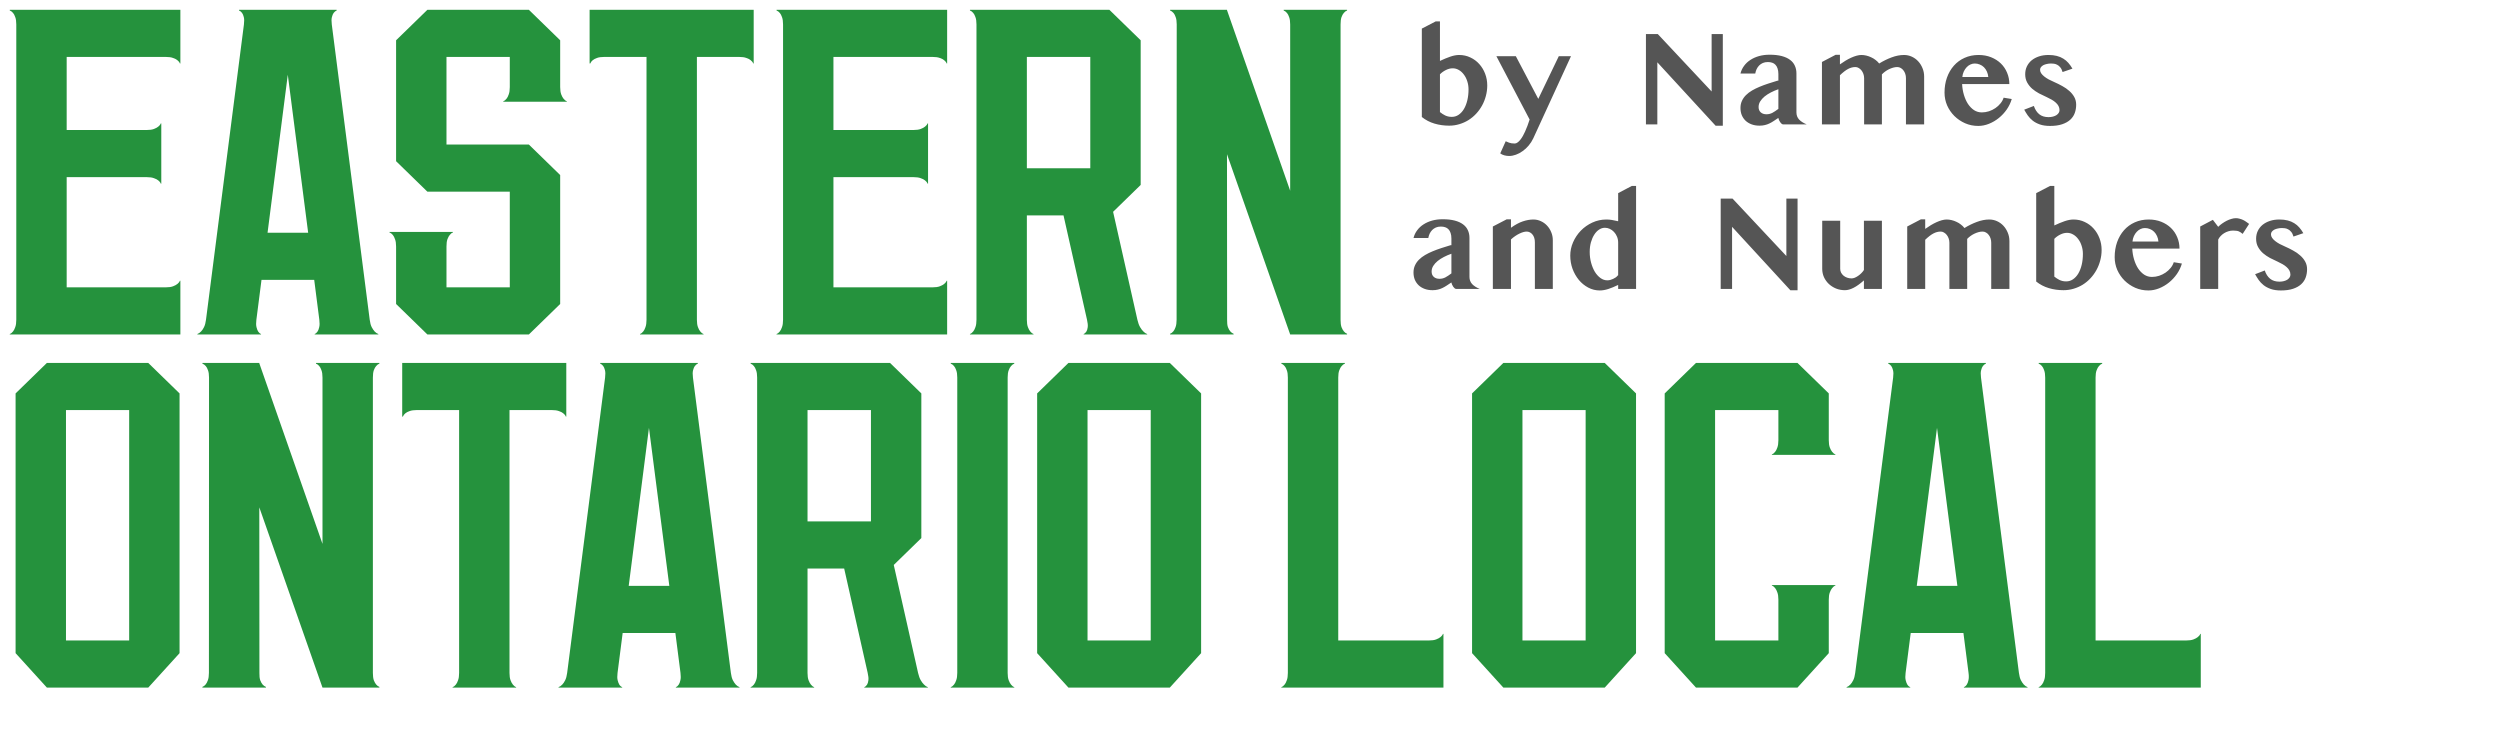<svg xmlns="http://www.w3.org/2000/svg" fill="none" viewBox="0 0 623 187" height="187" width="623">
<g clip-path="url(#clip0_1_62)">
<path fill="#25923D" d="M2.435 83.235C2.744 83.119 3.015 82.906 3.247 82.597C3.459 82.346 3.643 81.988 3.798 81.524C3.972 81.06 4.059 80.451 4.059 79.697V6.095C4.059 5.322 3.972 4.713 3.798 4.268C3.643 3.804 3.459 3.456 3.247 3.224C3.015 2.934 2.744 2.731 2.435 2.615V2.441H44.949V15.81H44.833C44.717 15.501 44.504 15.23 44.195 14.998C43.943 14.785 43.586 14.601 43.122 14.447C42.677 14.273 42.068 14.186 41.295 14.186H16.616V32.398H36.539C37.312 32.398 37.921 32.311 38.366 32.137C38.83 31.963 39.187 31.77 39.439 31.557C39.748 31.325 39.961 31.054 40.077 30.745H40.193V45.767H40.077C39.961 45.458 39.748 45.187 39.439 44.955C39.187 44.742 38.83 44.559 38.366 44.404C37.921 44.23 37.312 44.143 36.539 44.143H16.616V71.606H41.295C42.068 71.606 42.677 71.519 43.122 71.345C43.586 71.171 43.943 70.978 44.195 70.765C44.504 70.533 44.717 70.262 44.833 69.953H44.949V83.351H2.435V83.235ZM51.332 79.697L60.786 6.095C60.882 5.322 60.873 4.713 60.757 4.268C60.641 3.804 60.496 3.456 60.322 3.224C60.109 2.934 59.858 2.731 59.568 2.615V2.441H83.899V2.615C83.609 2.731 83.357 2.934 83.145 3.224C82.971 3.456 82.826 3.804 82.71 4.268C82.594 4.713 82.584 5.322 82.681 6.095L92.135 79.697C92.231 80.451 92.396 81.06 92.628 81.524C92.879 81.988 93.121 82.346 93.353 82.597C93.643 82.906 93.952 83.119 94.281 83.235V83.351H78.418V83.235C78.708 83.119 78.949 82.906 79.143 82.597C79.317 82.346 79.452 81.988 79.549 81.524C79.665 81.06 79.674 80.451 79.578 79.697L78.302 69.75H65.165L63.889 79.697C63.792 80.451 63.802 81.06 63.918 81.524C64.034 81.988 64.169 82.346 64.324 82.597C64.517 82.906 64.759 83.119 65.049 83.235V83.351H49.186V83.235C49.514 83.119 49.824 82.906 50.114 82.597C50.365 82.346 50.607 81.988 50.839 81.524C51.071 81.06 51.235 80.451 51.332 79.697ZM66.673 58.005H76.794L71.719 18.623L66.673 58.005ZM97.053 57.918V57.802H112.887V57.918C112.577 58.034 112.307 58.246 112.075 58.556C111.862 58.807 111.669 59.165 111.495 59.629C111.34 60.074 111.263 60.682 111.263 61.456V71.606H127.039V47.768H106.507L98.706 40.17V10.039L106.507 2.441H131.795L139.596 10.039V21.697C139.596 22.451 139.683 23.06 139.857 23.524C140.031 23.988 140.224 24.346 140.437 24.597C140.669 24.906 140.939 25.119 141.249 25.235V25.351H125.415V25.235C125.724 25.119 125.995 24.906 126.227 24.597C126.439 24.346 126.623 23.988 126.778 23.524C126.952 23.06 127.039 22.451 127.039 21.697V14.186H111.263V36.023H131.795L139.596 43.621V75.753L131.795 83.351H106.507L98.706 75.753V61.456C98.706 60.682 98.619 60.074 98.445 59.629C98.29 59.165 98.106 58.807 97.894 58.556C97.642 58.246 97.362 58.034 97.053 57.918ZM146.93 2.441H187.82V15.81H187.704C187.588 15.501 187.376 15.23 187.066 14.998C186.815 14.785 186.457 14.601 185.993 14.447C185.549 14.273 184.94 14.186 184.166 14.186H173.668V79.697C173.668 80.451 173.755 81.06 173.929 81.524C174.103 81.988 174.297 82.346 174.509 82.597C174.741 82.906 175.012 83.119 175.321 83.235V83.351H159.487V83.235C159.797 83.119 160.067 82.906 160.299 82.597C160.512 82.346 160.696 81.988 160.85 81.524C161.024 81.06 161.111 80.451 161.111 79.697V14.186H150.584C149.83 14.186 149.221 14.273 148.757 14.447C148.313 14.601 147.965 14.785 147.713 14.998C147.423 15.23 147.22 15.501 147.104 15.81H146.93V2.441ZM193.512 83.235C193.821 83.119 194.092 82.906 194.324 82.597C194.536 82.346 194.72 81.988 194.875 81.524C195.049 81.06 195.136 80.451 195.136 79.697V6.095C195.136 5.322 195.049 4.713 194.875 4.268C194.72 3.804 194.536 3.456 194.324 3.224C194.092 2.934 193.821 2.731 193.512 2.615V2.441H236.026V15.81H235.91C235.794 15.501 235.581 15.23 235.272 14.998C235.02 14.785 234.663 14.601 234.199 14.447C233.754 14.273 233.145 14.186 232.372 14.186H207.693V32.398H227.616C228.389 32.398 228.998 32.311 229.443 32.137C229.907 31.963 230.264 31.77 230.516 31.557C230.825 31.325 231.038 31.054 231.154 30.745H231.27V45.767H231.154C231.038 45.458 230.825 45.187 230.516 44.955C230.264 44.742 229.907 44.559 229.443 44.404C228.998 44.23 228.389 44.143 227.616 44.143H207.693V71.606H232.372C233.145 71.606 233.754 71.519 234.199 71.345C234.663 71.171 235.02 70.978 235.272 70.765C235.581 70.533 235.794 70.262 235.91 69.953H236.026V83.351H193.512V83.235ZM241.713 2.615V2.441H276.455L284.256 10.039V46.086L277.383 52.785L283.444 79.697C283.618 80.451 283.84 81.06 284.111 81.524C284.381 81.988 284.652 82.346 284.923 82.597C285.213 82.906 285.522 83.119 285.851 83.235L285.909 83.351H270.046V83.235C270.316 83.119 270.548 82.906 270.742 82.597C270.896 82.346 271.003 81.988 271.061 81.524C271.119 81.06 271.061 80.451 270.887 79.697L265.029 53.684H255.894V79.697C255.894 80.451 255.981 81.06 256.155 81.524C256.329 81.988 256.522 82.346 256.735 82.597C256.967 82.906 257.237 83.119 257.547 83.235V83.351H241.713V83.235C242.022 83.119 242.293 82.906 242.525 82.597C242.737 82.346 242.921 81.988 243.076 81.524C243.25 81.06 243.337 80.451 243.337 79.697V6.095C243.337 5.322 243.25 4.713 243.076 4.268C242.921 3.804 242.737 3.456 242.525 3.224C242.293 2.934 242.022 2.731 241.713 2.615ZM255.894 14.186V41.939H271.699V14.186H255.894ZM291.585 2.615V2.441H305.766V2.528L321.513 47.536V6.095C321.513 5.322 321.426 4.713 321.252 4.268C321.097 3.804 320.914 3.456 320.701 3.224C320.469 2.934 320.198 2.731 319.889 2.615V2.441H335.694V2.615C335.385 2.731 335.114 2.934 334.882 3.224C334.669 3.456 334.476 3.804 334.302 4.268C334.147 4.713 334.07 5.322 334.07 6.095V79.697C334.07 80.451 334.147 81.06 334.302 81.524C334.476 81.969 334.669 82.317 334.882 82.568C335.114 82.858 335.385 83.061 335.694 83.177V83.351H321.513L305.766 38.43L305.795 79.697C305.776 80.451 305.843 81.06 305.998 81.524C306.172 81.969 306.365 82.317 306.578 82.568C306.829 82.858 307.11 83.061 307.419 83.177V83.351H291.585V83.177C291.894 83.061 292.165 82.858 292.397 82.568C292.61 82.317 292.793 81.969 292.948 81.524C293.122 81.06 293.209 80.451 293.209 79.697L293.238 6.095C293.238 5.322 293.151 4.713 292.977 4.268C292.822 3.804 292.639 3.456 292.426 3.224C292.175 2.934 291.894 2.731 291.585 2.615ZM32.189 159.606V102.186H16.442V159.606H32.189ZM11.686 171.351L3.885 162.767V98.039L11.686 90.441H36.945L44.746 98.039V162.767L36.945 171.351H11.686ZM50.438 90.615V90.441H64.618V90.528L80.365 135.536V94.095C80.365 93.322 80.278 92.713 80.105 92.268C79.95 91.804 79.766 91.456 79.553 91.224C79.322 90.934 79.051 90.731 78.742 90.615V90.441H94.546V90.615C94.237 90.731 93.966 90.934 93.734 91.224C93.522 91.456 93.329 91.804 93.154 92.268C93 92.713 92.922 93.322 92.922 94.095V167.697C92.922 168.451 93 169.06 93.154 169.524C93.329 169.968 93.522 170.316 93.734 170.568C93.966 170.858 94.237 171.061 94.546 171.177V171.351H80.365L64.618 126.43L64.647 167.697C64.628 168.451 64.696 169.06 64.85 169.524C65.025 169.968 65.218 170.316 65.43 170.568C65.682 170.858 65.962 171.061 66.272 171.177V171.351H50.438V171.177C50.747 171.061 51.017 170.858 51.249 170.568C51.462 170.316 51.646 169.968 51.8 169.524C51.974 169.06 52.062 168.451 52.062 167.697L52.09 94.095C52.09 93.322 52.004 92.713 51.83 92.268C51.675 91.804 51.491 91.456 51.279 91.224C51.027 90.934 50.747 90.731 50.438 90.615ZM100.23 90.441H141.12V103.81H141.004C140.888 103.5 140.676 103.23 140.366 102.998C140.115 102.785 139.757 102.601 139.293 102.447C138.849 102.273 138.24 102.186 137.466 102.186H126.968V167.697C126.968 168.451 127.055 169.06 127.229 169.524C127.403 169.988 127.597 170.345 127.809 170.597C128.041 170.906 128.312 171.119 128.621 171.235V171.351H112.787V171.235C113.097 171.119 113.367 170.906 113.599 170.597C113.812 170.345 113.996 169.988 114.15 169.524C114.324 169.06 114.411 168.451 114.411 167.697V102.186H103.884C103.13 102.186 102.521 102.273 102.057 102.447C101.613 102.601 101.265 102.785 101.013 102.998C100.723 103.23 100.52 103.5 100.404 103.81H100.23V90.441ZM141.334 167.697L150.788 94.095C150.884 93.322 150.875 92.713 150.759 92.268C150.643 91.804 150.498 91.456 150.324 91.224C150.111 90.934 149.86 90.731 149.57 90.615V90.441H173.901V90.615C173.611 90.731 173.359 90.934 173.147 91.224C172.973 91.456 172.828 91.804 172.712 92.268C172.596 92.713 172.586 93.322 172.683 94.095L182.137 167.697C182.233 168.451 182.398 169.06 182.63 169.524C182.881 169.988 183.123 170.345 183.355 170.597C183.645 170.906 183.954 171.119 184.283 171.235V171.351H168.42V171.235C168.71 171.119 168.951 170.906 169.145 170.597C169.319 170.345 169.454 169.988 169.551 169.524C169.667 169.06 169.676 168.451 169.58 167.697L168.304 157.75H155.167L153.891 167.697C153.794 168.451 153.804 169.06 153.92 169.524C154.036 169.988 154.171 170.345 154.326 170.597C154.519 170.906 154.761 171.119 155.051 171.235V171.351H139.188V171.235C139.516 171.119 139.826 170.906 140.116 170.597C140.367 170.345 140.609 169.988 140.841 169.524C141.073 169.06 141.237 168.451 141.334 167.697ZM156.675 146.005H166.796L161.721 106.623L156.675 146.005ZM187.055 90.615V90.441H221.797L229.598 98.039V134.086L222.725 140.785L228.786 167.697C228.96 168.451 229.182 169.06 229.453 169.524C229.723 169.988 229.994 170.345 230.265 170.597C230.555 170.906 230.864 171.119 231.193 171.235L231.251 171.351H215.388V171.235C215.658 171.119 215.89 170.906 216.084 170.597C216.238 170.345 216.345 169.988 216.403 169.524C216.461 169.06 216.403 168.451 216.229 167.697L210.371 141.684H201.236V167.697C201.236 168.451 201.323 169.06 201.497 169.524C201.671 169.988 201.864 170.345 202.077 170.597C202.309 170.906 202.579 171.119 202.889 171.235V171.351H187.055V171.235C187.364 171.119 187.635 170.906 187.867 170.597C188.079 170.345 188.263 169.988 188.418 169.524C188.592 169.06 188.679 168.451 188.679 167.697V94.095C188.679 93.322 188.592 92.713 188.418 92.268C188.263 91.804 188.079 91.456 187.867 91.224C187.635 90.934 187.364 90.731 187.055 90.615ZM201.236 102.186V129.939H217.041V102.186H201.236ZM236.927 171.235C237.236 171.119 237.507 170.906 237.739 170.597C237.951 170.345 238.135 169.988 238.29 169.524C238.464 169.06 238.551 168.451 238.551 167.697V94.095C238.551 93.322 238.464 92.713 238.29 92.268C238.135 91.804 237.951 91.456 237.739 91.224C237.507 90.934 237.236 90.731 236.927 90.615V90.441H252.761V90.615C252.451 90.731 252.181 90.934 251.949 91.224C251.736 91.456 251.543 91.804 251.369 92.268C251.195 92.713 251.108 93.322 251.108 94.095V167.697C251.108 168.451 251.195 169.06 251.369 169.524C251.543 169.988 251.736 170.345 251.949 170.597C252.181 170.906 252.451 171.119 252.761 171.235V171.351H236.927V171.235ZM286.76 159.606V102.186H271.013V159.606H286.76ZM266.257 171.351L258.456 162.767V98.039L266.257 90.441H291.516L299.317 98.039V162.767L291.516 171.351H266.257ZM319.31 171.235C319.62 171.119 319.89 170.906 320.122 170.597C320.335 170.345 320.519 169.988 320.673 169.524C320.847 169.06 320.934 168.451 320.934 167.697V94.095C320.934 93.322 320.847 92.713 320.673 92.268C320.519 91.804 320.335 91.456 320.122 91.224C319.89 90.934 319.62 90.731 319.31 90.615V90.441H335.144V90.615C334.835 90.731 334.564 90.934 334.332 91.224C334.12 91.456 333.926 91.804 333.752 92.268C333.578 92.713 333.491 93.322 333.491 94.095V159.606H356.053C356.827 159.606 357.436 159.519 357.88 159.345C358.344 159.171 358.702 158.977 358.953 158.765C359.263 158.533 359.475 158.262 359.591 157.953H359.707V171.351H319.31V171.235ZM395.142 159.606V102.186H379.395V159.606H395.142ZM374.639 171.351L366.838 162.767V98.039L374.639 90.441H399.898L407.699 98.039V162.767L399.898 171.351H374.639ZM422.642 90.441H447.93L455.731 98.039V109.697C455.731 110.451 455.818 111.06 455.992 111.524C456.166 111.988 456.359 112.345 456.572 112.597C456.804 112.906 457.074 113.119 457.384 113.235V113.351H441.55V113.235C441.859 113.119 442.13 112.906 442.362 112.597C442.574 112.345 442.758 111.988 442.913 111.524C443.087 111.06 443.174 110.451 443.174 109.697V102.186H427.398V159.606H443.174V149.456C443.174 148.682 443.087 148.073 442.913 147.629C442.758 147.165 442.574 146.807 442.362 146.556C442.13 146.246 441.859 146.034 441.55 145.918V145.802H457.384V145.918C457.074 146.034 456.804 146.246 456.572 146.556C456.359 146.807 456.166 147.165 455.992 147.629C455.818 148.073 455.731 148.682 455.731 149.456V162.767L447.93 171.351H422.642L414.841 162.767V98.039L422.642 90.441ZM462.316 167.697L471.77 94.095C471.867 93.322 471.857 92.713 471.741 92.268C471.625 91.804 471.48 91.456 471.306 91.224C471.093 90.934 470.842 90.731 470.552 90.615V90.441H494.883V90.615C494.593 90.731 494.342 90.934 494.129 91.224C493.955 91.456 493.81 91.804 493.694 92.268C493.578 92.713 493.568 93.322 493.665 94.095L503.119 167.697C503.216 168.451 503.38 169.06 503.612 169.524C503.863 169.988 504.105 170.345 504.337 170.597C504.627 170.906 504.936 171.119 505.265 171.235V171.351H489.402V171.235C489.692 171.119 489.934 170.906 490.127 170.597C490.301 170.345 490.436 169.988 490.533 169.524C490.649 169.06 490.659 168.451 490.562 167.697L489.286 157.75H476.149L474.873 167.697C474.776 168.451 474.786 169.06 474.902 169.524C475.018 169.988 475.153 170.345 475.308 170.597C475.501 170.906 475.743 171.119 476.033 171.235V171.351H460.17V171.235C460.499 171.119 460.808 170.906 461.098 170.597C461.349 170.345 461.591 169.988 461.823 169.524C462.055 169.06 462.219 168.451 462.316 167.697ZM477.657 146.005H487.778L482.703 106.623L477.657 146.005ZM508.037 171.235C508.346 171.119 508.617 170.906 508.849 170.597C509.062 170.345 509.245 169.988 509.4 169.524C509.574 169.06 509.661 168.451 509.661 167.697V94.095C509.661 93.322 509.574 92.713 509.4 92.268C509.245 91.804 509.062 91.456 508.849 91.224C508.617 90.934 508.346 90.731 508.037 90.615V90.441H523.871V90.615C523.562 90.731 523.291 90.934 523.059 91.224C522.846 91.456 522.653 91.804 522.479 92.268C522.305 92.713 522.218 93.322 522.218 94.095V159.606H544.78C545.553 159.606 546.162 159.519 546.607 159.345C547.071 159.171 547.429 158.977 547.68 158.765C547.989 158.533 548.202 158.262 548.318 157.953H548.434V171.351H508.037V171.235Z"></path>
<path fill="#555555" d="M354.32 7.127L357.773 5.334H358.836V15.179C359.755 14.747 360.612 14.393 361.409 14.116C362.217 13.839 362.953 13.701 363.617 13.701C364.624 13.701 365.554 13.906 366.406 14.315C367.27 14.714 368.011 15.262 368.631 15.959C369.251 16.645 369.738 17.448 370.092 18.366C370.446 19.285 370.623 20.259 370.623 21.288C370.623 22.196 370.507 23.076 370.274 23.928C370.053 24.769 369.738 25.56 369.328 26.302C368.919 27.043 368.426 27.724 367.851 28.344C367.275 28.963 366.633 29.495 365.925 29.938C365.228 30.369 364.469 30.707 363.65 30.95C362.842 31.194 362.001 31.315 361.127 31.315C359.854 31.315 358.637 31.144 357.475 30.801C356.312 30.458 355.261 29.91 354.32 29.157V7.127ZM358.836 27.929C359.046 28.084 359.251 28.233 359.45 28.377C359.66 28.521 359.882 28.648 360.114 28.759C360.347 28.869 360.596 28.958 360.861 29.024C361.138 29.091 361.448 29.124 361.791 29.124C362.411 29.124 362.975 28.953 363.484 28.609C364.005 28.255 364.447 27.774 364.812 27.165C365.178 26.545 365.46 25.82 365.659 24.99C365.858 24.149 365.958 23.247 365.958 22.284C365.958 21.565 365.853 20.89 365.643 20.259C365.443 19.617 365.161 19.058 364.796 18.582C364.442 18.095 364.021 17.713 363.534 17.436C363.058 17.16 362.549 17.021 362.007 17.021C361.453 17.021 360.889 17.165 360.313 17.453C359.749 17.73 359.257 18.084 358.836 18.516V27.929ZM375.222 35.2C375.399 35.289 375.675 35.405 376.052 35.549C376.428 35.693 376.898 35.765 377.463 35.765C377.706 35.765 377.944 35.676 378.177 35.499C378.42 35.333 378.653 35.106 378.874 34.818C379.095 34.542 379.306 34.226 379.505 33.872C379.704 33.518 379.887 33.153 380.053 32.776C380.451 31.902 380.827 30.906 381.182 29.788L372.897 14H377.745L383.34 24.642L388.453 14H391.491L382.095 34.47C381.785 35.134 381.397 35.737 380.933 36.279C380.479 36.822 379.981 37.281 379.438 37.657C378.907 38.045 378.348 38.343 377.762 38.554C377.186 38.764 376.622 38.869 376.068 38.869C375.648 38.869 375.244 38.814 374.856 38.703C374.48 38.603 374.148 38.443 373.86 38.222L375.222 35.2ZM410.168 8.488H413.123L426.537 22.799V8.488H429.326V31.332H427.533L413.007 15.527V31H410.168V8.488ZM443.172 22.234C442.53 22.456 441.91 22.721 441.312 23.031C440.726 23.33 440.2 23.668 439.735 24.044C439.282 24.42 438.916 24.83 438.64 25.273C438.374 25.704 438.241 26.169 438.241 26.667C438.241 27.231 438.418 27.674 438.772 27.995C439.127 28.316 439.603 28.477 440.2 28.477C440.72 28.477 441.207 28.36 441.661 28.128C442.115 27.884 442.618 27.552 443.172 27.132V22.234ZM433.726 18.316C433.903 17.608 434.207 16.966 434.639 16.391C435.07 15.804 435.602 15.312 436.232 14.913C436.863 14.504 437.577 14.188 438.374 13.967C439.182 13.745 440.056 13.635 440.997 13.635C442.159 13.635 443.161 13.745 444.002 13.967C444.843 14.188 445.535 14.504 446.077 14.913C446.619 15.312 447.018 15.799 447.272 16.374C447.538 16.939 447.671 17.575 447.671 18.283V28.012C447.671 28.709 447.892 29.301 448.335 29.788C448.789 30.264 449.42 30.668 450.228 31H444.367C444.234 31 444.107 30.95 443.985 30.851C443.864 30.751 443.747 30.624 443.637 30.469C443.526 30.303 443.426 30.126 443.338 29.938C443.26 29.749 443.2 29.567 443.155 29.39C442.713 29.677 442.314 29.943 441.96 30.186C441.606 30.419 441.252 30.618 440.897 30.784C440.554 30.95 440.189 31.078 439.802 31.166C439.414 31.266 438.966 31.315 438.457 31.315C437.727 31.315 437.068 31.205 436.481 30.983C435.895 30.762 435.397 30.458 434.987 30.07C434.578 29.672 434.262 29.207 434.041 28.676C433.831 28.134 433.726 27.547 433.726 26.916C433.726 26.252 433.847 25.66 434.091 25.14C434.334 24.608 434.666 24.133 435.087 23.712C435.519 23.28 436.028 22.893 436.614 22.55C437.201 22.207 437.832 21.897 438.507 21.62C439.193 21.332 439.912 21.067 440.665 20.823C441.418 20.58 442.176 20.342 442.939 20.109H443.172V18.449C443.172 17.907 443.105 17.448 442.973 17.071C442.851 16.684 442.674 16.374 442.441 16.142C442.22 15.898 441.949 15.727 441.628 15.627C441.307 15.516 440.947 15.461 440.549 15.461C440.084 15.461 439.669 15.538 439.304 15.693C438.95 15.848 438.64 16.059 438.374 16.324C438.119 16.59 437.909 16.894 437.743 17.237C437.588 17.58 437.478 17.94 437.411 18.316H433.726ZM474.964 19.479C474.964 19.102 474.909 18.748 474.798 18.416C474.687 18.073 474.532 17.78 474.333 17.536C474.145 17.282 473.918 17.082 473.652 16.939C473.387 16.784 473.104 16.706 472.806 16.706C472.474 16.706 472.131 16.756 471.776 16.855C471.422 16.955 471.074 17.088 470.73 17.254C470.387 17.42 470.066 17.614 469.768 17.835C469.469 18.056 469.203 18.289 468.971 18.532V31H464.538V19.479C464.538 19.102 464.477 18.748 464.355 18.416C464.234 18.073 464.073 17.78 463.874 17.536C463.675 17.282 463.442 17.082 463.177 16.939C462.922 16.784 462.657 16.706 462.38 16.706C461.749 16.706 461.135 16.866 460.537 17.188C459.951 17.497 459.275 18.018 458.512 18.748V31H454.029V15.444L457.449 13.651H458.512V16.042C458.954 15.721 459.414 15.417 459.89 15.129C460.366 14.841 460.836 14.592 461.301 14.382C461.766 14.171 462.214 14.005 462.646 13.884C463.088 13.762 463.492 13.701 463.857 13.701C464.256 13.701 464.665 13.751 465.086 13.851C465.507 13.95 465.91 14.094 466.298 14.282C466.696 14.459 467.062 14.681 467.394 14.946C467.737 15.201 468.035 15.494 468.29 15.826C469.308 15.195 470.343 14.686 471.395 14.299C472.457 13.9 473.486 13.701 474.482 13.701C475.158 13.701 475.799 13.839 476.408 14.116C477.017 14.393 477.548 14.775 478.002 15.262C478.456 15.749 478.815 16.319 479.081 16.972C479.358 17.625 479.496 18.328 479.496 19.08V31H474.964V19.479ZM492.977 31.382C491.814 31.382 490.724 31.16 489.706 30.718C488.688 30.264 487.797 29.661 487.033 28.908C486.27 28.145 485.666 27.265 485.224 26.269C484.792 25.261 484.576 24.199 484.576 23.081C484.576 21.742 484.775 20.502 485.174 19.362C485.583 18.211 486.159 17.215 486.9 16.374C487.642 15.533 488.533 14.88 489.573 14.415C490.625 13.939 491.787 13.701 493.06 13.701C494.2 13.701 495.24 13.889 496.181 14.266C497.121 14.642 497.929 15.157 498.604 15.81C499.28 16.463 499.8 17.232 500.165 18.117C500.541 19.003 500.729 19.949 500.729 20.956H488.959C489.003 21.897 489.153 22.793 489.407 23.645C489.662 24.498 489.999 25.25 490.42 25.903C490.852 26.545 491.355 27.06 491.931 27.447C492.517 27.824 493.159 28.012 493.856 28.012C494.465 28.012 495.063 27.918 495.649 27.73C496.236 27.53 496.773 27.265 497.26 26.933C497.747 26.601 498.167 26.213 498.521 25.77C498.887 25.328 499.147 24.852 499.302 24.343L501.327 24.675C501.062 25.593 500.646 26.462 500.082 27.281C499.518 28.089 498.859 28.797 498.106 29.406C497.354 30.015 496.535 30.496 495.649 30.851C494.764 31.205 493.873 31.382 492.977 31.382ZM495.483 19.196C495.439 18.698 495.323 18.244 495.135 17.835C494.947 17.414 494.703 17.055 494.404 16.756C494.105 16.457 493.757 16.23 493.358 16.075C492.971 15.909 492.55 15.826 492.097 15.826C491.731 15.826 491.372 15.909 491.018 16.075C490.674 16.23 490.365 16.457 490.088 16.756C489.811 17.044 489.573 17.398 489.374 17.818C489.186 18.228 489.064 18.687 489.009 19.196H495.483ZM506.839 26.401C507.127 27.276 507.569 27.962 508.167 28.46C508.765 28.947 509.539 29.19 510.491 29.19C510.89 29.19 511.255 29.146 511.587 29.058C511.93 28.969 512.223 28.847 512.467 28.692C512.71 28.526 512.898 28.338 513.031 28.128C513.164 27.918 513.23 27.691 513.23 27.447C513.23 27.071 513.147 26.728 512.981 26.418C512.815 26.108 512.589 25.826 512.301 25.571C512.013 25.306 511.675 25.062 511.288 24.841C510.901 24.619 510.491 24.409 510.06 24.21C509.418 23.922 508.776 23.612 508.134 23.28C507.503 22.937 506.927 22.544 506.407 22.102C505.898 21.648 505.483 21.128 505.162 20.541C504.841 19.954 504.681 19.279 504.681 18.516C504.681 17.796 504.819 17.143 505.096 16.557C505.383 15.959 505.782 15.45 506.291 15.029C506.811 14.609 507.425 14.282 508.134 14.05C508.842 13.817 509.628 13.701 510.491 13.701C511.266 13.701 511.952 13.779 512.55 13.934C513.159 14.088 513.701 14.315 514.177 14.614C514.653 14.902 515.073 15.256 515.438 15.677C515.804 16.097 516.141 16.573 516.451 17.105L513.994 17.951C513.85 17.442 513.657 17.049 513.413 16.773C513.181 16.485 512.926 16.274 512.649 16.142C512.384 15.998 512.113 15.909 511.836 15.876C511.57 15.843 511.332 15.826 511.122 15.826C510.757 15.826 510.408 15.865 510.076 15.942C509.744 16.009 509.451 16.108 509.196 16.241C508.953 16.374 508.754 16.54 508.599 16.739C508.455 16.927 508.383 17.149 508.383 17.403C508.383 17.702 508.477 17.99 508.665 18.267C508.853 18.543 509.108 18.809 509.429 19.064C509.75 19.318 510.12 19.561 510.541 19.794C510.973 20.026 511.426 20.242 511.902 20.441C512.589 20.74 513.258 21.072 513.911 21.438C514.575 21.792 515.162 22.201 515.671 22.666C516.191 23.12 516.606 23.629 516.916 24.193C517.226 24.758 517.381 25.389 517.381 26.086C517.381 26.828 517.265 27.519 517.032 28.161C516.8 28.803 516.424 29.362 515.903 29.838C515.383 30.314 514.708 30.69 513.878 30.967C513.059 31.244 512.057 31.382 510.873 31.382C509.888 31.382 509.047 31.26 508.35 31.017C507.652 30.773 507.055 30.458 506.557 30.07C506.059 29.672 505.644 29.235 505.312 28.759C504.979 28.272 504.686 27.796 504.432 27.331L506.839 26.401ZM361.691 63.234C361.049 63.456 360.43 63.721 359.832 64.031C359.245 64.33 358.72 64.668 358.255 65.044C357.801 65.42 357.436 65.83 357.159 66.272C356.894 66.704 356.761 67.169 356.761 67.667C356.761 68.231 356.938 68.674 357.292 68.995C357.646 69.316 358.122 69.477 358.72 69.477C359.24 69.477 359.727 69.36 360.181 69.128C360.634 68.884 361.138 68.552 361.691 68.132V63.234ZM352.245 59.316C352.422 58.608 352.727 57.966 353.158 57.391C353.59 56.804 354.121 56.312 354.752 55.913C355.383 55.504 356.097 55.188 356.894 54.967C357.701 54.745 358.576 54.635 359.517 54.635C360.679 54.635 361.68 54.745 362.521 54.967C363.363 55.188 364.054 55.504 364.597 55.913C365.139 56.312 365.537 56.798 365.792 57.374C366.058 57.938 366.19 58.575 366.19 59.283V69.012C366.19 69.709 366.412 70.301 366.854 70.788C367.308 71.264 367.939 71.668 368.747 72H362.887C362.754 72 362.627 71.95 362.505 71.851C362.383 71.751 362.267 71.624 362.156 71.469C362.046 71.303 361.946 71.126 361.857 70.938C361.78 70.749 361.719 70.567 361.675 70.39C361.232 70.677 360.834 70.943 360.479 71.186C360.125 71.419 359.771 71.618 359.417 71.784C359.074 71.95 358.709 72.078 358.321 72.166C357.934 72.266 357.486 72.315 356.977 72.315C356.246 72.315 355.588 72.205 355.001 71.983C354.414 71.762 353.916 71.458 353.507 71.07C353.097 70.672 352.782 70.207 352.561 69.676C352.35 69.133 352.245 68.547 352.245 67.916C352.245 67.252 352.367 66.66 352.61 66.14C352.854 65.608 353.186 65.132 353.606 64.712C354.038 64.28 354.547 63.893 355.134 63.55C355.72 63.207 356.351 62.897 357.026 62.62C357.713 62.332 358.432 62.067 359.185 61.823C359.937 61.58 360.695 61.342 361.459 61.109H361.691V59.449C361.691 58.907 361.625 58.448 361.492 58.071C361.37 57.684 361.193 57.374 360.961 57.142C360.74 56.898 360.468 56.727 360.147 56.627C359.826 56.516 359.467 56.461 359.068 56.461C358.604 56.461 358.188 56.538 357.823 56.693C357.469 56.848 357.159 57.059 356.894 57.324C356.639 57.59 356.429 57.894 356.263 58.237C356.108 58.58 355.997 58.94 355.931 59.316H352.245ZM382.493 60.395C382.493 59.964 382.438 59.582 382.327 59.25C382.216 58.907 382.062 58.625 381.862 58.403C381.674 58.171 381.458 57.999 381.215 57.889C380.971 57.767 380.717 57.706 380.451 57.706C379.942 57.706 379.333 57.878 378.625 58.221C377.917 58.564 377.219 59.045 376.533 59.665V72H372.018V56.444L375.471 54.651H376.533V56.76C377.596 55.996 378.581 55.465 379.488 55.166C380.407 54.856 381.287 54.701 382.128 54.701C382.781 54.701 383.401 54.84 383.987 55.116C384.574 55.382 385.083 55.747 385.515 56.212C385.957 56.677 386.306 57.225 386.561 57.855C386.826 58.475 386.959 59.139 386.959 59.848V72H382.493V60.395ZM403.245 71.004C402.36 71.436 401.541 71.773 400.788 72.017C400.035 72.26 399.327 72.382 398.663 72.382C397.645 72.382 396.688 72.144 395.791 71.668C394.895 71.192 394.114 70.556 393.45 69.759C392.786 68.951 392.26 68.027 391.873 66.986C391.497 65.935 391.309 64.839 391.309 63.699C391.309 62.559 391.541 61.453 392.006 60.379C392.482 59.294 393.124 58.331 393.932 57.49C394.751 56.649 395.708 55.974 396.804 55.465C397.899 54.956 399.073 54.701 400.323 54.701C400.788 54.701 401.247 54.74 401.701 54.817C402.155 54.895 402.67 55 403.245 55.133V48.127L406.648 46.334H407.711V72H403.245V71.004ZM403.245 60.445C403.245 59.903 403.146 59.405 402.946 58.951C402.758 58.497 402.509 58.11 402.199 57.789C401.889 57.457 401.535 57.203 401.137 57.025C400.749 56.848 400.356 56.76 399.958 56.76C399.438 56.76 398.945 56.915 398.48 57.225C398.027 57.523 397.628 57.944 397.285 58.486C396.942 59.018 396.665 59.654 396.455 60.395C396.256 61.126 396.156 61.923 396.156 62.786C396.156 63.727 396.272 64.623 396.505 65.476C396.737 66.328 397.047 67.08 397.435 67.733C397.833 68.375 398.298 68.89 398.829 69.277C399.36 69.665 399.925 69.858 400.522 69.858C400.755 69.858 400.993 69.831 401.236 69.775C401.491 69.709 401.734 69.62 401.967 69.51C402.21 69.399 402.437 69.272 402.647 69.128C402.858 68.973 403.035 68.801 403.179 68.613H403.245V60.445ZM428.795 49.488H431.75L445.164 63.799V49.488H447.953V72.332H446.16L431.634 56.527V72H428.795V49.488ZM458.578 55V66.986C458.578 67.318 458.65 67.634 458.794 67.933C458.949 68.22 459.154 68.475 459.408 68.696C459.663 68.907 459.962 69.073 460.305 69.194C460.648 69.316 461.013 69.377 461.4 69.377C461.633 69.377 461.887 69.327 462.164 69.228C462.441 69.117 462.717 68.967 462.994 68.779C463.282 68.591 463.553 68.37 463.808 68.115C464.073 67.861 464.3 67.584 464.488 67.285V55H468.971V72H464.488V69.875C463.525 70.727 462.657 71.347 461.882 71.734C461.118 72.122 460.41 72.315 459.757 72.315C458.96 72.315 458.218 72.177 457.532 71.9C456.846 71.613 456.248 71.231 455.739 70.755C455.23 70.268 454.826 69.704 454.527 69.061C454.24 68.409 454.096 67.717 454.096 66.986V55H458.578ZM496.214 60.478C496.214 60.102 496.159 59.748 496.048 59.416C495.937 59.073 495.782 58.78 495.583 58.536C495.395 58.282 495.168 58.082 494.902 57.938C494.637 57.783 494.354 57.706 494.056 57.706C493.724 57.706 493.381 57.756 493.026 57.855C492.672 57.955 492.324 58.088 491.98 58.254C491.637 58.42 491.316 58.614 491.018 58.835C490.719 59.056 490.453 59.289 490.221 59.532V72H485.788V60.478C485.788 60.102 485.727 59.748 485.605 59.416C485.484 59.073 485.323 58.78 485.124 58.536C484.925 58.282 484.692 58.082 484.427 57.938C484.172 57.783 483.907 57.706 483.63 57.706C482.999 57.706 482.385 57.867 481.787 58.188C481.201 58.497 480.525 59.018 479.762 59.748V72H475.279V56.444L478.699 54.651H479.762V57.042C480.204 56.721 480.664 56.417 481.14 56.129C481.616 55.841 482.086 55.592 482.551 55.382C483.016 55.172 483.464 55.005 483.896 54.884C484.338 54.762 484.742 54.701 485.107 54.701C485.506 54.701 485.915 54.751 486.336 54.851C486.757 54.95 487.16 55.094 487.548 55.282C487.946 55.459 488.312 55.681 488.644 55.946C488.987 56.201 489.285 56.494 489.54 56.826C490.558 56.195 491.593 55.686 492.645 55.299C493.707 54.9 494.736 54.701 495.732 54.701C496.408 54.701 497.049 54.84 497.658 55.116C498.267 55.393 498.798 55.775 499.252 56.262C499.706 56.749 500.065 57.319 500.331 57.972C500.608 58.625 500.746 59.328 500.746 60.08V72H496.214V60.478ZM507.42 48.127L510.873 46.334H511.936V56.179C512.854 55.747 513.712 55.393 514.509 55.116C515.317 54.84 516.053 54.701 516.717 54.701C517.724 54.701 518.654 54.906 519.506 55.315C520.369 55.714 521.111 56.262 521.73 56.959C522.35 57.645 522.837 58.448 523.191 59.366C523.546 60.285 523.723 61.259 523.723 62.288C523.723 63.196 523.606 64.076 523.374 64.928C523.153 65.769 522.837 66.56 522.428 67.302C522.018 68.043 521.526 68.724 520.95 69.344C520.375 69.963 519.733 70.495 519.024 70.938C518.327 71.369 517.569 71.707 516.75 71.95C515.942 72.194 515.101 72.315 514.227 72.315C512.954 72.315 511.736 72.144 510.574 71.801C509.412 71.458 508.361 70.91 507.42 70.157V48.127ZM511.936 68.929C512.146 69.084 512.351 69.233 512.55 69.377C512.76 69.521 512.981 69.648 513.214 69.759C513.446 69.87 513.695 69.958 513.961 70.024C514.238 70.091 514.548 70.124 514.891 70.124C515.51 70.124 516.075 69.953 516.584 69.609C517.104 69.255 517.547 68.774 517.912 68.165C518.277 67.545 518.56 66.82 518.759 65.99C518.958 65.149 519.058 64.247 519.058 63.284C519.058 62.565 518.952 61.89 518.742 61.259C518.543 60.617 518.261 60.058 517.896 59.582C517.541 59.095 517.121 58.713 516.634 58.437C516.158 58.16 515.649 58.022 515.106 58.022C514.553 58.022 513.989 58.165 513.413 58.453C512.849 58.73 512.356 59.084 511.936 59.516V68.929ZM535.377 72.382C534.215 72.382 533.125 72.16 532.106 71.718C531.088 71.264 530.197 70.661 529.434 69.908C528.67 69.144 528.067 68.265 527.624 67.269C527.192 66.261 526.977 65.199 526.977 64.081C526.977 62.742 527.176 61.502 527.574 60.362C527.984 59.211 528.559 58.215 529.301 57.374C530.042 56.533 530.933 55.88 531.974 55.415C533.025 54.939 534.187 54.701 535.46 54.701C536.6 54.701 537.64 54.889 538.581 55.266C539.522 55.642 540.33 56.157 541.005 56.81C541.68 57.463 542.2 58.232 542.565 59.117C542.942 60.003 543.13 60.949 543.13 61.956H531.359C531.404 62.897 531.553 63.793 531.808 64.645C532.062 65.498 532.4 66.25 532.82 66.903C533.252 67.545 533.756 68.06 534.331 68.447C534.918 68.824 535.56 69.012 536.257 69.012C536.866 69.012 537.463 68.918 538.05 68.73C538.636 68.53 539.173 68.265 539.66 67.933C540.147 67.601 540.568 67.213 540.922 66.77C541.287 66.328 541.547 65.852 541.702 65.343L543.728 65.675C543.462 66.593 543.047 67.462 542.482 68.281C541.918 69.089 541.259 69.797 540.507 70.406C539.754 71.015 538.935 71.496 538.05 71.851C537.164 72.205 536.273 72.382 535.377 72.382ZM537.884 60.196C537.84 59.698 537.723 59.245 537.535 58.835C537.347 58.414 537.104 58.055 536.805 57.756C536.506 57.457 536.157 57.23 535.759 57.075C535.371 56.909 534.951 56.826 534.497 56.826C534.132 56.826 533.772 56.909 533.418 57.075C533.075 57.23 532.765 57.457 532.488 57.756C532.212 58.044 531.974 58.398 531.774 58.818C531.586 59.228 531.465 59.687 531.409 60.196H537.884ZM558.868 58.287C558.691 58.132 558.525 58.005 558.37 57.905C558.215 57.795 558.049 57.706 557.872 57.64C557.695 57.573 557.496 57.529 557.274 57.507C557.053 57.474 556.787 57.457 556.478 57.457C556.079 57.457 555.686 57.518 555.299 57.64C554.923 57.75 554.568 57.911 554.236 58.121C553.915 58.32 553.628 58.558 553.373 58.835C553.118 59.101 552.919 59.388 552.775 59.698V72H548.293V56.444L551.447 54.784L552.775 56.527C553.052 56.24 553.373 55.968 553.738 55.714C554.115 55.448 554.496 55.216 554.884 55.017C555.282 54.817 555.675 54.662 556.062 54.552C556.461 54.43 556.832 54.369 557.175 54.369C557.496 54.369 557.806 54.413 558.104 54.502C558.414 54.579 558.708 54.685 558.984 54.817C559.261 54.95 559.521 55.105 559.765 55.282C560.019 55.448 560.257 55.62 560.479 55.797L558.868 58.287ZM564.38 67.401C564.668 68.276 565.11 68.962 565.708 69.46C566.306 69.947 567.08 70.19 568.032 70.19C568.431 70.19 568.796 70.146 569.128 70.058C569.471 69.969 569.764 69.847 570.008 69.692C570.251 69.526 570.439 69.338 570.572 69.128C570.705 68.918 570.771 68.691 570.771 68.447C570.771 68.071 570.688 67.728 570.522 67.418C570.356 67.108 570.13 66.826 569.842 66.571C569.554 66.306 569.216 66.062 568.829 65.841C568.442 65.62 568.032 65.409 567.601 65.21C566.959 64.922 566.317 64.612 565.675 64.28C565.044 63.937 564.468 63.544 563.948 63.102C563.439 62.648 563.024 62.128 562.703 61.541C562.382 60.954 562.222 60.279 562.222 59.516C562.222 58.796 562.36 58.143 562.637 57.557C562.924 56.959 563.323 56.45 563.832 56.029C564.352 55.609 564.966 55.282 565.675 55.05C566.383 54.817 567.169 54.701 568.032 54.701C568.807 54.701 569.493 54.779 570.091 54.934C570.7 55.089 571.242 55.315 571.718 55.614C572.194 55.902 572.614 56.256 572.979 56.677C573.345 57.097 573.682 57.573 573.992 58.105L571.535 58.951C571.391 58.442 571.198 58.049 570.954 57.773C570.722 57.485 570.467 57.274 570.19 57.142C569.925 56.998 569.654 56.909 569.377 56.876C569.111 56.843 568.873 56.826 568.663 56.826C568.298 56.826 567.949 56.865 567.617 56.942C567.285 57.009 566.992 57.108 566.737 57.241C566.494 57.374 566.295 57.54 566.14 57.739C565.996 57.927 565.924 58.149 565.924 58.403C565.924 58.702 566.018 58.99 566.206 59.267C566.394 59.543 566.649 59.809 566.97 60.063C567.291 60.318 567.661 60.562 568.082 60.794C568.514 61.026 568.967 61.242 569.443 61.441C570.13 61.74 570.799 62.072 571.452 62.438C572.116 62.792 572.703 63.201 573.212 63.666C573.732 64.12 574.147 64.629 574.457 65.193C574.767 65.758 574.922 66.389 574.922 67.086C574.922 67.828 574.806 68.519 574.573 69.161C574.341 69.803 573.965 70.362 573.444 70.838C572.924 71.314 572.249 71.69 571.419 71.967C570.6 72.243 569.598 72.382 568.414 72.382C567.429 72.382 566.588 72.26 565.891 72.017C565.193 71.773 564.596 71.458 564.098 71.07C563.6 70.672 563.185 70.235 562.853 69.759C562.521 69.272 562.227 68.796 561.973 68.331L564.38 67.401Z"></path>
</g>
<defs>
<clipPath id="clip0_1_62">
<rect fill="white" height="187" width="623"></rect>
</clipPath>
</defs>
</svg>
